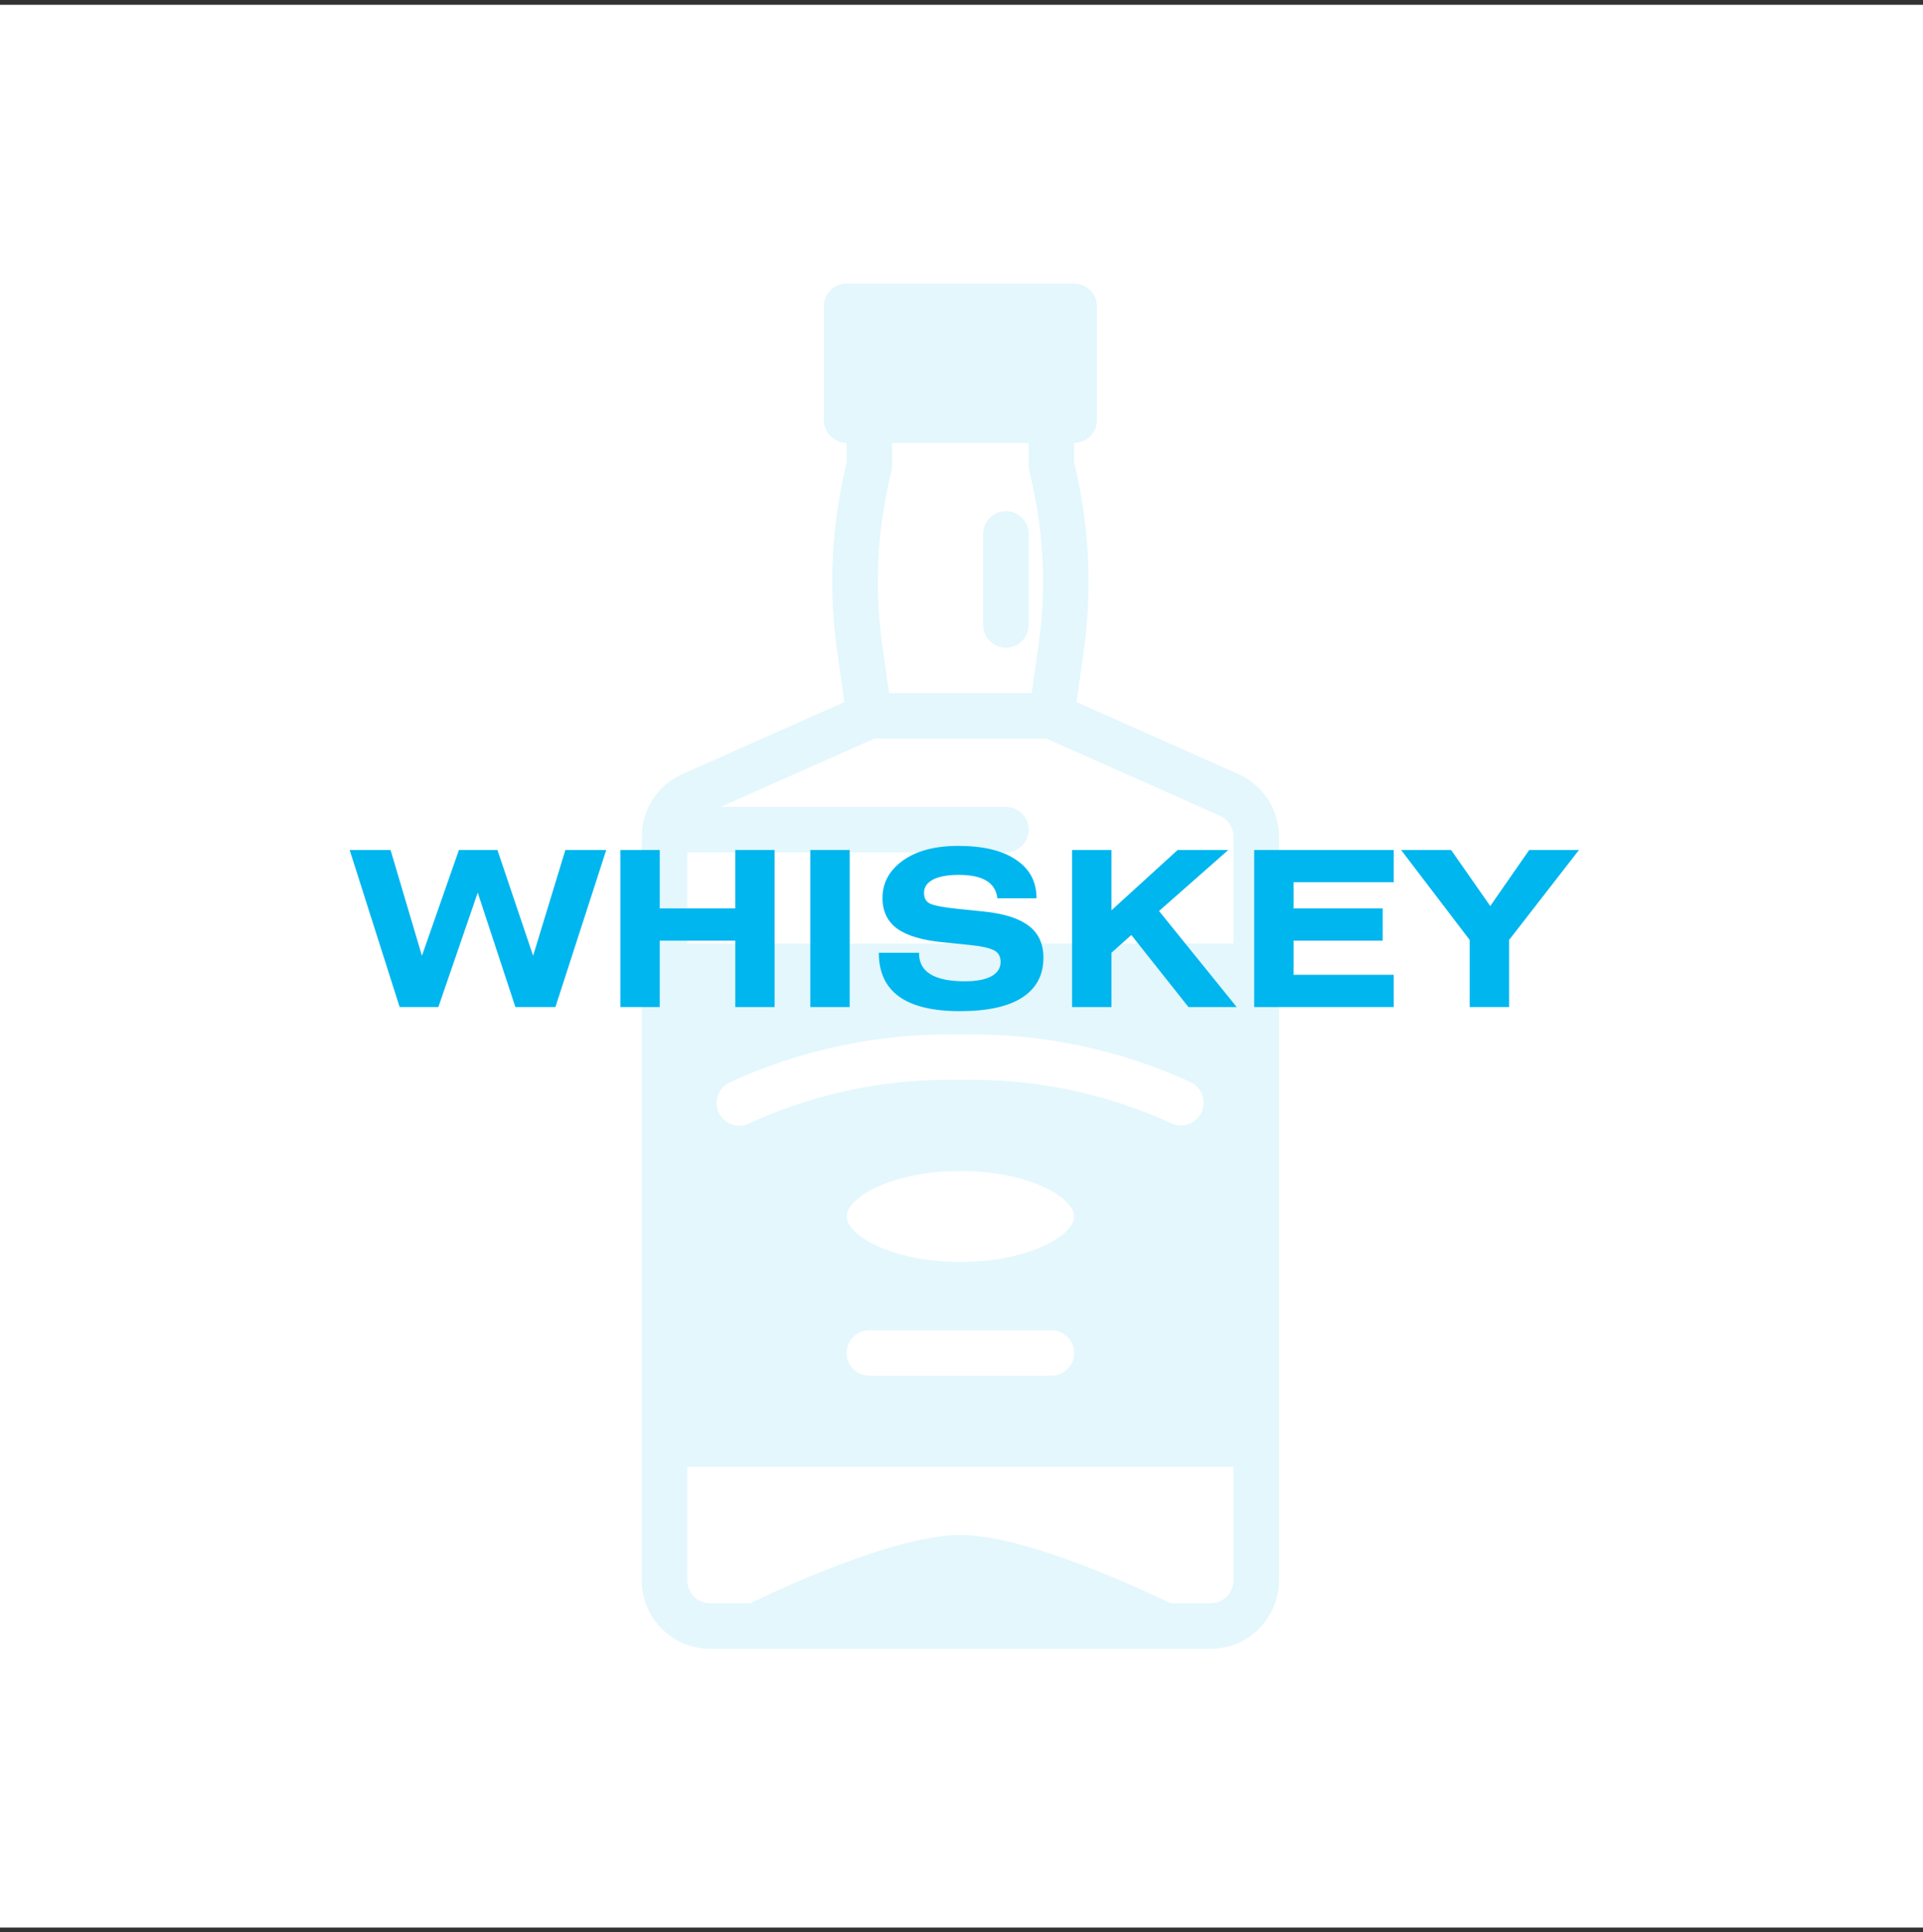 <svg width="200" height="201" viewBox="0 0 200 201" fill="none" xmlns="http://www.w3.org/2000/svg">
<rect x="0" y="0" width="200" height="201" fill="#333333" stroke="none"/>
<rect width="200" height="200" transform="translate(0 0.5)" fill="white"/>
<path d="M36.367 88.415H40.62L43.882 99.418L47.73 88.415H51.735L55.447 99.418L58.8 88.415H63.052L57.765 104.75H53.602L49.687 92.847L45.592 104.75H41.565L36.367 88.415ZM68.616 88.415V94.49H76.469V88.415H80.564V104.75H76.469V97.843H68.616V104.75H64.521V88.415H68.616ZM88.371 88.415V104.75H84.276V88.415H88.371ZM107.802 93.433H103.73C103.55 91.812 102.215 91.002 99.725 91.002C98.555 91.002 97.655 91.168 97.025 91.498C96.41 91.828 96.102 92.285 96.102 92.87C96.102 93.44 96.327 93.823 96.777 94.017C97.242 94.213 98.12 94.377 99.41 94.513L102.447 94.828C104.517 95.052 106.047 95.555 107.037 96.335C108.027 97.1 108.522 98.195 108.522 99.62C108.522 101.42 107.787 102.8 106.317 103.76C104.847 104.705 102.687 105.178 99.837 105.178C94.212 105.178 91.4 103.152 91.4 99.103H95.585C95.57 100.092 95.96 100.835 96.755 101.33C97.565 101.825 98.757 102.072 100.332 102.072C101.532 102.072 102.455 101.9 103.1 101.555C103.745 101.195 104.067 100.7 104.067 100.07C104.067 99.47 103.827 99.058 103.347 98.832C102.867 98.593 102.035 98.412 100.85 98.293L97.97 98C95.87 97.79 94.31 97.317 93.29 96.582C92.285 95.832 91.782 94.775 91.782 93.41C91.782 91.835 92.487 90.537 93.897 89.517C95.322 88.498 97.242 87.987 99.657 87.987C102.252 87.987 104.255 88.468 105.665 89.427C107.09 90.373 107.802 91.707 107.802 93.433ZM115.594 88.415V94.692L122.479 88.415H127.744L120.544 94.76L128.621 104.75H123.604L117.664 97.257L115.594 99.103V104.75H111.499V88.415H115.594ZM130.439 88.415H144.952V91.767H134.534V94.49H143.804V97.843H134.534V101.397H144.952V104.75H130.439V88.415ZM145.723 88.415H150.92L154.993 94.243L159.043 88.415H164.218L156.95 97.775V104.75H152.855V97.775L145.723 88.415Z" fill="#00B6EF"/>
<path d="M104.617 67.367C105.244 67.367 105.846 67.117 106.29 66.674C106.734 66.23 106.983 65.628 106.983 65V55.533C106.983 54.906 106.734 54.304 106.29 53.86C105.846 53.416 105.244 53.167 104.617 53.167C103.989 53.167 103.387 53.416 102.943 53.86C102.499 54.304 102.25 54.906 102.25 55.533V65C102.25 65.628 102.499 66.23 102.943 66.674C103.387 67.117 103.989 67.367 104.617 67.367Z" fill="#00B6EF" fill-opacity="0.11"/>
<path d="M128.802 80.523L111.953 73.03L112.687 67.894C113.63 61.31 113.301 54.605 111.717 48.145V46.067C112.344 46.067 112.946 45.817 113.39 45.373C113.834 44.93 114.083 44.328 114.083 43.7V31.867C114.083 31.239 113.834 30.637 113.39 30.193C112.946 29.749 112.344 29.5 111.717 29.5H88.05C87.422 29.5 86.82 29.749 86.376 30.193C85.933 30.637 85.683 31.239 85.683 31.867V43.7C85.683 44.328 85.933 44.93 86.376 45.373C86.82 45.817 87.422 46.067 88.05 46.067V48.145C86.468 54.606 86.141 61.31 87.087 67.894L87.82 73.03L70.967 80.521C69.712 81.078 68.645 81.988 67.897 83.14C67.148 84.292 66.75 85.636 66.75 87.01V164.4C66.75 166.283 67.498 168.089 68.829 169.42C70.161 170.752 71.967 171.5 73.85 171.5H125.917C127.8 171.5 129.606 170.752 130.937 169.42C132.269 168.089 133.017 166.283 133.017 164.4V87.01C133.017 85.637 132.618 84.293 131.87 83.142C131.122 81.991 130.056 81.081 128.802 80.523ZM111.717 126.533C111.717 128.462 107.106 131.267 99.883 131.267C92.66 131.267 88.05 128.462 88.05 126.533C88.05 124.604 92.66 121.8 99.883 121.8C107.106 121.8 111.717 124.604 111.717 126.533ZM90.417 138.367H109.35C109.978 138.367 110.58 138.616 111.023 139.06C111.467 139.504 111.717 140.106 111.717 140.733C111.717 141.361 111.467 141.963 111.023 142.407C110.58 142.851 109.978 143.1 109.35 143.1H90.417C89.789 143.1 89.187 142.851 88.743 142.407C88.299 141.963 88.05 141.361 88.05 140.733C88.05 140.106 88.299 139.504 88.743 139.06C89.187 138.616 89.789 138.367 90.417 138.367ZM99.883 112.333C92.357 112.15 84.887 113.678 78.037 116.802C77.76 116.955 77.455 117.05 77.14 117.083C76.825 117.116 76.507 117.086 76.204 116.994C75.902 116.902 75.62 116.75 75.377 116.547C75.134 116.345 74.934 116.095 74.789 115.814C74.644 115.533 74.557 115.225 74.533 114.91C74.509 114.594 74.549 114.277 74.649 113.977C74.75 113.677 74.91 113.4 75.119 113.163C75.329 112.926 75.584 112.733 75.869 112.596C83.391 109.129 91.603 107.421 99.883 107.6C108.164 107.421 116.376 109.129 123.898 112.596C124.37 112.839 124.746 113.234 124.967 113.717C125.188 114.2 125.239 114.743 125.114 115.259C124.989 115.775 124.693 116.234 124.276 116.561C123.858 116.889 123.343 117.067 122.812 117.067C122.435 117.067 122.064 116.976 121.73 116.802C114.88 113.678 107.41 112.15 99.883 112.333ZM128.283 87.01V98.133H71.483V88.667H104.617C105.244 88.667 105.846 88.417 106.29 87.974C106.734 87.53 106.983 86.928 106.983 86.3C106.983 85.672 106.734 85.07 106.29 84.626C105.846 84.183 105.244 83.933 104.617 83.933H74.943L90.918 76.833H108.848L126.88 84.847C127.298 85.033 127.653 85.337 127.902 85.721C128.151 86.104 128.284 86.552 128.283 87.01ZM106.983 46.067V48.433C106.983 48.627 107.007 48.82 107.054 49.008C108.551 54.964 108.873 61.154 108.001 67.232L107.298 72.1H92.469L91.773 67.225C90.901 61.146 91.223 54.956 92.719 49.001C92.764 48.815 92.785 48.625 92.783 48.433V46.067H106.983ZM125.917 166.767H121.732C119.112 165.493 106.775 159.667 99.883 159.667C92.992 159.667 80.654 165.493 78.034 166.767H73.85C73.222 166.767 72.62 166.517 72.177 166.073C71.733 165.63 71.483 165.028 71.483 164.4V152.567H128.283V164.4C128.283 165.028 128.034 165.63 127.59 166.073C127.146 166.517 126.544 166.767 125.917 166.767Z" fill="#00B6EF" fill-opacity="0.11"/>
</svg>
